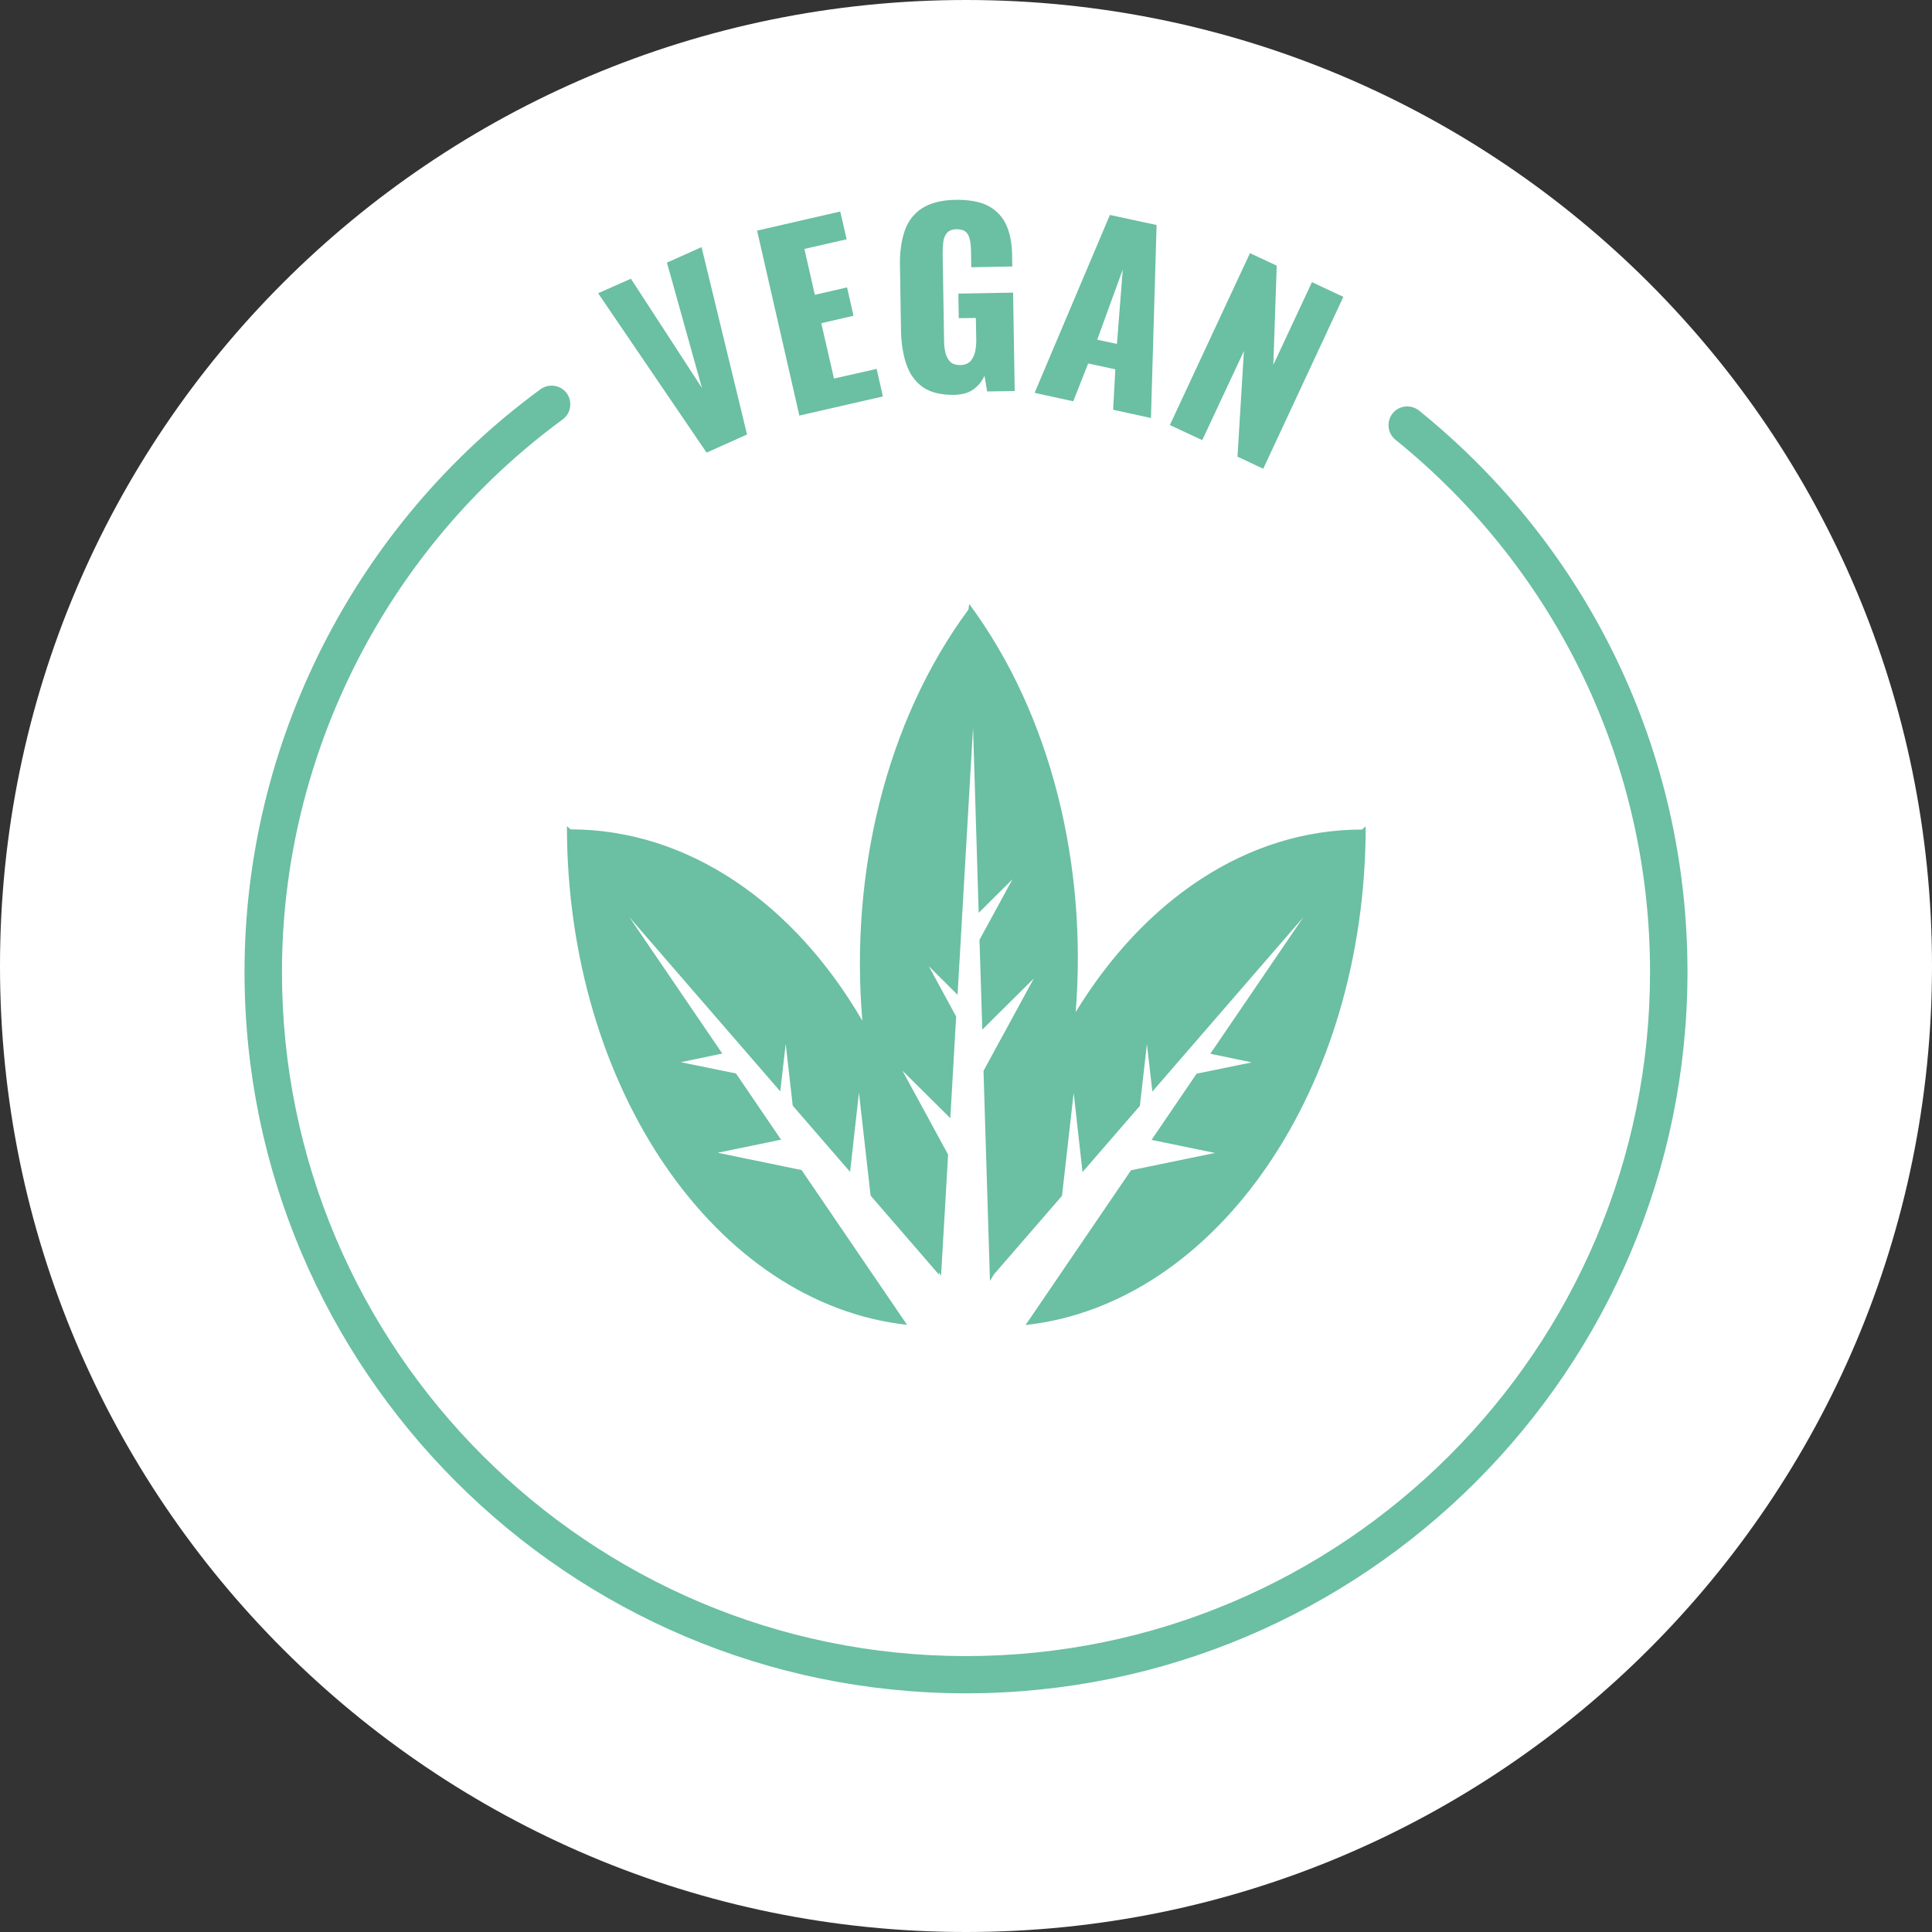 <?xml version="1.0" encoding="utf-8"?>
<!-- Generator: Adobe Illustrator 26.0.3, SVG Export Plug-In . SVG Version: 6.00 Build 0)  -->
<svg version="1.1" id="Calque_1" xmlns="http://www.w3.org/2000/svg" xmlns:xlink="http://www.w3.org/1999/xlink" x="0px" y="0px"
	 viewBox="0 0 96 96" style="enable-background:new 0 0 96 96;" xml:space="preserve">
<rect x="0" y="0" width="96" height="96" fill="#333333" stroke="none"/>
<style type="text/css">
	.st0{fill:#6BBFA3;}
	.st1{fill:#FFFFFF;}
</style>
<circle class="st0" cx="48.5" cy="48.5" r="45"/>
<g>
	<polygon class="st1" points="55.79,13.39 54.52,16.88 55.5,17.09 	"/>
	<path class="st1" d="M48,0C21.49,0,0,21.49,0,48c0,26.51,21.49,48,48,48c26.51,0,48-21.49,48-48C96,21.49,74.51,0,48,0z
		 M62.11,12.58l1.33,0.62l-0.17,4.93l1.92-4.11l1.56,0.73l-3.98,8.54l-1.28-0.6l0.32-5.25l-2.07,4.43l-1.61-0.75L62.11,12.58z
		 M55.15,10.68l2.32,0.5l-0.28,9.59l-1.88-0.41l0.11-2.01l-1.35-0.29l-0.74,1.88l-1.92-0.42L55.15,10.68z M44.94,11.51
		c0.16-0.49,0.45-0.88,0.86-1.15c0.41-0.27,0.97-0.42,1.69-0.43c0.7-0.01,1.25,0.1,1.65,0.32c0.4,0.23,0.69,0.54,0.87,0.95
		c0.18,0.41,0.27,0.89,0.28,1.44l0.01,0.6l-2.04,0.04l-0.01-0.77c0-0.2-0.02-0.39-0.05-0.56c-0.03-0.17-0.09-0.31-0.19-0.41
		c-0.1-0.1-0.26-0.15-0.47-0.15c-0.22,0-0.39,0.07-0.49,0.19c-0.1,0.12-0.16,0.27-0.18,0.45c-0.02,0.18-0.03,0.37-0.03,0.56
		l0.07,4.36c0,0.21,0.03,0.41,0.07,0.59c0.05,0.18,0.13,0.33,0.24,0.44c0.11,0.11,0.28,0.16,0.49,0.16c0.22,0,0.38-0.07,0.5-0.18
		c0.11-0.12,0.19-0.27,0.24-0.46c0.04-0.19,0.06-0.39,0.06-0.59l-0.02-1.11l-0.85,0.01l-0.02-1.22l2.72-0.05l0.08,4.89l-1.37,0.02
		l-0.13-0.78c-0.12,0.27-0.3,0.49-0.54,0.67c-0.24,0.18-0.56,0.27-0.97,0.28c-0.65,0.01-1.17-0.12-1.55-0.38
		c-0.38-0.27-0.65-0.64-0.82-1.13c-0.17-0.49-0.26-1.06-0.27-1.7l-0.05-3.17C44.7,12.58,44.78,12,44.94,11.51z M41.75,10.51
		l0.32,1.38l-2.1,0.48l0.52,2.28l1.6-0.37l0.32,1.41l-1.6,0.37l0.63,2.75l2.12-0.48l0.31,1.37l-4.15,0.95l-2.1-9.19L41.75,10.51z
		 M31.35,13.85l3.53,5.43l-1.74-6.23l1.72-0.77l2.26,9.31l-2.01,0.9l-5.39-7.92L31.35,13.85z M42.85,50.72
		c-0.62-7.27,1.14-14.84,5.27-20.43l0.04-0.28c4.11,5.55,5.87,13.06,5.29,20.28c3.38-5.54,8.49-9.07,14.23-9.07l0.18-0.16
		c0,13.05-7.43,23.74-16.9,24.78l5.24-7.69l4.17-0.86l-3.15-0.65l2.24-3.29l2.74-0.56l-2.06-0.43l4.62-6.78l-7.5,8.66l-0.27-2.36
		l-0.35,3.07l-2.85,3.29l-0.44-3.94l-0.58,5.12l-3.38,3.9c-0.07,0.11-0.13,0.22-0.2,0.33l-0.32-10.44l2.5-4.59l-2.56,2.54
		l-0.14-4.46l1.64-3.01l-1.68,1.67l-0.28-9.21l-0.77,13.28l-1.43-1.42l1.36,2.5l-0.29,5.05l-2.38-2.36l2.27,4.17l-0.35,6.03
		c-0.04-0.06-0.07-0.13-0.11-0.19c0,0.04,0.01,0.09,0.01,0.13l-3.4-3.93l-0.58-5.12l-0.44,3.94l-2.85-3.29l-0.35-3.07l-0.27,2.36
		l-7.5-8.66l4.62,6.78l-2.06,0.43l2.74,0.56l2.24,3.29l-3.15,0.65l4.17,0.86l5.24,7.69c-9.47-1.04-16.9-11.73-16.9-24.78l0.18,0.16
		C34.25,41.22,39.48,44.93,42.85,50.72z M48,84.14c-19.77,0-35.85-16.08-35.85-35.85c0-11.39,5.5-22.21,14.71-28.95
		c0.41-0.3,1-0.21,1.3,0.2c0.3,0.42,0.21,1-0.2,1.3C19.23,27.24,14.01,37.5,14.01,48.3c0,18.74,15.25,33.99,33.99,33.99
		S81.99,67.04,81.99,48.3c0-10.31-4.61-19.95-12.65-26.45c-0.4-0.32-0.46-0.91-0.14-1.31c0.32-0.4,0.91-0.46,1.31-0.14
		c8.48,6.85,13.34,17.02,13.34,27.89C83.85,68.06,67.77,84.14,48,84.14z"/>
</g>
</svg>
